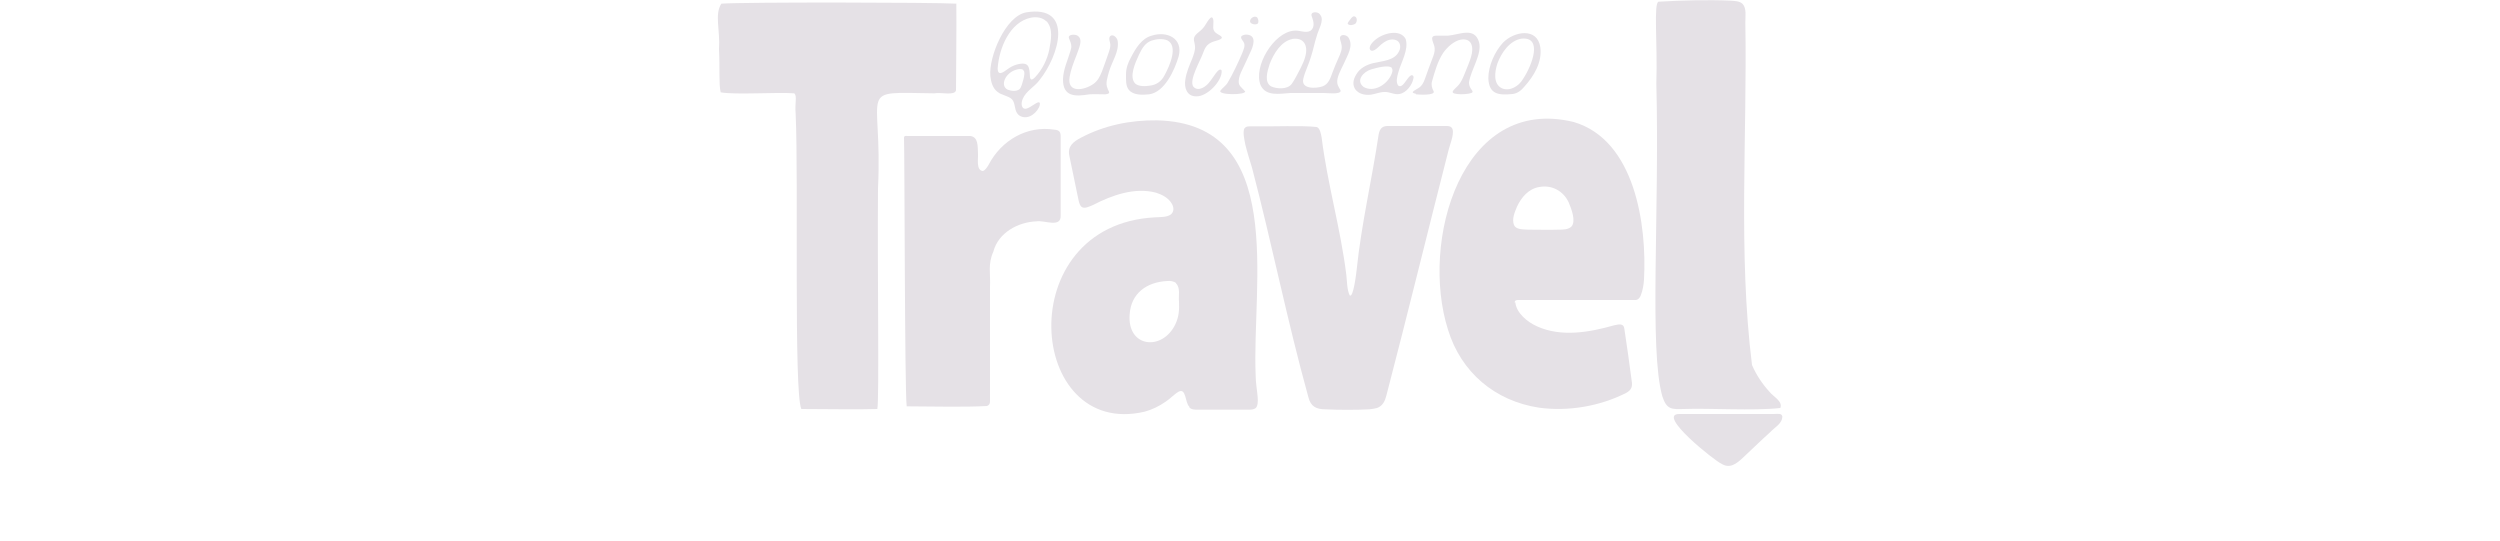 <?xml version="1.0" encoding="UTF-8"?><svg id="uuid-af60d8b8-d09f-4144-963d-6275bd64ad2e" xmlns="http://www.w3.org/2000/svg" viewBox="0 0 750 162.2"><g id="uuid-1e2a7b4b-cc16-4d02-afae-49f538acad6f"><path d="M286.9,1c.1,7.1-.1,21.3-.1,26.1-.4,1.7-4.5.5-6.5.9-23.9-.3-15.4-2.3-16.9,28.5-.2,26.6.4,63-.2,66.2-5.5.2-16.3,0-22.8,0-2.3-5.1-.8-68.2-1.7-88.5-.3-3.4.5-5.3-.4-6.2-5.3-.4-17.6.5-22.1-.3-.6-2.6-.2-7.1-.5-12.9.4-5.8-1.4-10.4.7-13.7,6.7-.5,63.5-.4,70.6,0h0Z" fill="#e5e1e6"/><path d="M356.8,122c-1.3-1.1-.9-5.7-3.2-4.5-1.4.8-2.5,2.1-3.9,3-2,1.4-4.1,2.4-6.3,3-35.3,8.3-40.4-56,3.1-58.3,1.8-.1,3.6,0,4.8-.9.9-.8.9-2,.3-3.1-1-1.8-2.9-2.8-4.8-3.4-6.4-1.7-13.3.8-18.9,3.7-1,.4-2.6,1.3-3.5.5-.8-.8-.9-2.6-1.2-3.7-.8-3.9-1.6-7.7-2.4-11.6-.6-2.8,1.2-4.2,3.5-5.4,7-3.7,14.8-5.3,22.8-5.2,39.2.9,28.4,49.2,29.6,76.5,0,2.2.4,4.2.6,6.5.1,1.1.1,2.9-.7,3.4-.5.3-1.1.4-1.7.4-3.5,0-11.9,0-15.6,0-.9,0-1.9,0-2.5-.7ZM352.8,84.9c-.6-.5-1.7-.7-2.6-.6-6.2.3-10.9,3.7-11.3,10-.8,10,9.8,11.1,13.7,3,1.1-2.3,1.2-4.4,1.1-6.8-.2-1.8.5-4.1-.9-5.5h0Z" fill="#e5e1e6"/><path d="M454.6,90.7c.3,3.2,3.6,5.9,6.5,7.2,7.3,3.3,15.7,1.8,23.1-.3,1.4-.3,2.9-.7,3.1,1,.6,3.7,1.7,11.8,2.2,15.6.3,1.7,0,2.8-1.7,3.7-7.9,4-17.4,5.6-26.1,4.4-13.2-2-23.4-10.6-27.3-23.4-8.4-26.4,4-70.5,37.7-62.3,18.4,5.4,22,30.9,21.1,47.3-.1,1.6-.4,3.3-1,4.8-.5,1.1-1.1,1.4-2.1,1.3-5.7,0-29.4,0-34.6,0-.6,0-1.1.1-1.1.8ZM461.8,56.1c-3.2.5-5.4,3.1-6.7,5.9-.7,1.7-1.6,3.7-.9,5.5.6,1.4,2.6,1.3,4.3,1.4,2.8,0,6.6.1,9.1,0,1.3,0,2.8,0,3.8-.9,1.5-1.6,0-5.4-.8-7.3-1.6-3.4-5-5.3-8.8-4.6Z" fill="#e5e1e6"/><path d="M497.7.5c6.7-.4,14.9-.6,21.5-.3,1.3.1,2.7.1,3.6,1,1.2,1.3.8,3.7.8,5.5.6,34.1-2.2,69.1,2,102.8,1.3,3,3.1,5.7,5.3,8.1,1.1,1.4,4,2.8,3.2,4.8-8.2.9-21.3,0-29,.3-3.6.1-5.1.2-6.4-3.8-4-14-.8-55.1-1.8-93.9.4-12.1-.9-24.2.7-24.5h0Z" fill="#e5e1e6"/><path d="M373.4,38.5c.4-.7,1.3-.6,2.8-.6,6,.1,14.2-.3,18.8.2,1,.3,1.3,2.1,1.5,3.2,1.7,13.8,5.7,27.3,7.4,41.2.2,1.8.2,4.5,1,6.1,1.1,1,2-6.8,2.1-7.7,1.4-13.6,4.6-27.1,6.6-40.6.4-2,1.3-2.6,3.2-2.5,3.8,0,13.3,0,16.9,0,.6,0,1.3,0,1.7.4,1.3,1.2-.4,5-.8,6.7-6.3,24.6-12.3,49.3-18.7,73.8-.4,1.6-1.1,3.1-2.8,3.7-.7.2-1.5.3-2.3.4-3.8.2-9.3.2-13.1,0-2.8,0-4.5-.8-5.2-3.7-6.3-22.7-10.9-45.9-16.9-68.8-.7-2.3-1.4-4.5-2-6.9-.3-1.6-.8-3.6-.3-4.9h0Z" fill="#e5e1e6"/><path d="M272,121.8c-.6-4.6-.6-75.5-.8-80.6.2-.7.7-.3,2.2-.4,4.2,0,13.7,0,17.7,0,2.4.3,2.2,3,2.3,5.4.1,1.5-.6,4.8,1.4,5.1.7-.1,1.4-1.2,1.8-1.9,3.8-7.3,11.5-11.8,19.7-10.5,1.6.1,1.9.8,1.9,2.1,0,4.4,0,18.9,0,23.6.2,3.9-4.9,1.4-7.2,1.8-5.6.2-11.5,3.4-13,9.1-1.7,3.8-.8,6.5-1,10.7,0,10.9,0,30.3,0,34.2,0,.7-.2,1.1-.9,1.4-6.8.4-17.2.1-24.1.1h0Z" fill="#e5e1e6"/><path d="M534.7,124.9c0,2.2-2.2,3.2-3.8,4.9-2.7,2.4-5.3,5-7.9,7.4-2.1,2-4.1,3.5-6.6,1.9-1.8-.7-19.7-14.9-12.6-14.9,9,0,19.2,0,28.2,0,1.5,0,2.4-.3,2.7.7h0Z" fill="#e5e1e6"/><path d="M307.9,3.7c14.3-2.3,9.9,13,3.9,20.4-1.5,2-4,3.2-5,5.6-.7,1.7-.2,3.4,1.4,2.8,1.1-.4,2.6-1.7,3.3-1.8.6-.1.6.6.2,1.5-.6,1.2-1.6,2.2-2.8,2.7-1.4.6-3.1.2-3.8-1-.8-1.2-.5-3-1.5-4.1-1.1-1.1-3.1-1.2-4.3-2.2-1.5-1.1-2-3-2.2-4.8-.5-5.7,4.5-18,10.8-19.1h0ZM313.9,6.4c-1.2-1.2-3-1.4-4.6-1.1-6.4,1.3-9.6,9.2-10,15.2,0,2.5,1.8,1.1,2.9.3.8-.6,1.7-1.1,2.7-1.4,4-1.1,3.9.8,4.1,3.8.2,1.1.9.6,1.5,0,2.2-2.3,3.7-5.4,4.3-8.4.5-2.8,1.2-6.1-.8-8.4h0ZM306.9,20.9c-.5-.3-1.4-.2-2,0-3.3.9-5,4.8-2.6,6,1.1.4,2.5.6,3.5-.1.6-.5.9-1.9,1.2-2.9.2-.8.6-2.4,0-2.8h0Z" fill="#e5e1e6"/><path d="M396.1,4.5c1.3,1.6-.7,4.6-1.1,6.4-.7,2.1-1,4-1.7,6.1-.6,2.2-1.8,4.4-2.3,6.6-.8,3.2,3.8,3,5.8,2.3,1.8-.7,2.3-2.4,3-4.3.5-1.4,1.1-2.7,1.7-4.1.7-1.5,1.3-2.9.9-4.3-.1-.7-.5-1.4-.4-2,.3-1.1,2-.7,2.5,0,1.7,2.6-.3,5.4-1.4,8-.8,1.7-2.2,4.1-1.9,5.8.2,1.1,1,1.9,1,2.3-.2,1.1-4,.6-5,.6-3.4,0-6.7,0-10.1,0-3.1.2-7.3,1.1-8.9-2.3-2.3-5.6,3.9-15.9,10-16.4,1.8-.2,3.5.9,5,0,1.3-1,.9-2.8.4-4.1-.8-1.7,1.6-1.7,2.3-.9ZM387.7,11.7c-3.4.7-5.6,4.4-6.8,7.5-.7,2.2-1.7,5.4.4,6.7,1.7.8,4.9,1,6.2-.7,1-1.4,1.8-3.1,2.7-4.8.6-1.2,1.1-2.3,1.4-3.5.9-3.3-.5-5.8-4-5.2Z" fill="#e5e1e6"/><path d="M423.9,22.7c.2.2.2.6.1.9-.3,1.8-2.1,4.3-4.2,4.6-1.5.3-2.9-.7-4.5-.6-1.3,0-2.7.6-4,.8-4.2.5-6.7-2.5-4.4-6.1,1.1-1.9,3.1-2.9,5.2-3.4,2.6-.6,6.3-.7,7.6-3.5.7-1.2.4-3-1-3.4-1.2-.4-2.5,0-3.5.7-1.1.7-1.9,1.8-2.8,2.3-.7.4-1.4.3-1.5-.5,0-.9.8-1.8,1.5-2.4,2.3-2.1,7.6-3.6,9.3-.4,1,3.2-1.4,7-2.2,10-.4,1.4-.7,2.7-.2,3.7.2.5.8.6,1.2.3,1-.5,2.3-3.5,3.2-3.1h0ZM417.6,20.4c-1.1-1.1-4.7,0-6.2.4-2.4.7-4.8,3.4-2.3,5.3,3,1.7,6.8-.6,8.2-3.5.3-.6.7-1.6.2-2.2h0Z" fill="#e5e1e6"/><path d="M424.7,28.1c-1.6-.3-.8-.7.7-1.6,1.1-.6,1.7-1.7,2.1-2.9.6-1.7,1.5-4.2,2.2-6,.4-1,.8-2.1.7-3.1,0-1.4-2-3.8.5-3.8,1.1,0,2.3,0,3.5,0,3.5-.3,7.9-2.7,9.3,1.9,1,3.6-2.4,8.2-3,12.1,0,.8.2,1.3.5,1.8.3.5,1,1.1.2,1.4-.8.3-2.9.5-4.3.3-2.5-.3-.8-1.3.2-2.4,1.1-1.1,1.6-2.5,2.3-4.2.6-1.5,1.3-3.1,1.7-4.5.9-2.9.3-5.8-3.1-5.2-2,.4-4,2.2-5.2,3.9-1.7,2.5-2.6,5.8-3.4,8.6-.3,1.1,0,2.1.5,3,.5,1.3-4.5,1-5.3.9Z" fill="#e5e1e6"/><path d="M332.3,26.7c.5,1,.9,1.4-.7,1.6-1.5,0-3.3-.1-4.8,0-4.2.7-8,.8-7.9-4.6.1-2.9,1.4-5.6,2.2-8.3.1-.5.3-.9.3-1.4,0-1-.4-1.7-.7-2.5-.5-1.3,2.1-1.3,2.7-.7,1.6,1.2.2,3.8-.5,5.9-.8,2-1.7,4.4-2,6.3-.9,5.1,4.4,4.1,7.1,2.2,1.3-.9,1.9-2.1,2.6-3.8.7-1.8,1.5-4.2,2.1-5.9.2-.6.4-1.3.4-2,0-.9-.7-2,0-2.7.9-.7,2.1.6,2.2,1.5.5,3.2-1.7,6.1-2.6,9.2-.4,1.6-1.2,3.5-.4,5.1h0Z" fill="#e5e1e6"/><path d="M450.9,12.8c3.3-3.4,10.3-4.7,11.2,1.4.6,4.4-1.9,8.6-4.8,11.8-.9,1.1-2,2-3.5,2.2-4.1.4-7.1.2-7.3-4.7,0-3.7,1.9-8,4.4-10.7h0ZM456.4,11.6c-3.5.6-6,4.2-7.2,7.5-.8,2.5-1.3,6.1,1.4,7.4,2.4,1,5.1-.7,6.3-2.8,2.8-4.2,6-12.8-.5-12.1h0Z" fill="#e5e1e6"/><path d="M338.6,26.9c-.9-1.2-.8-2.9-.8-4.6,0-1.8.6-3.5,1.5-5.1,1.4-2.7,3.2-5.7,6.2-6.5,4.6-1.5,9.5.8,8.1,6.2-1.2,4.1-4.2,10.8-8.9,11.4-1.9.2-4.7.3-6-1.3h0ZM340.6,25.1c1.1.9,3,.8,4.3.6,2-.2,3.5-1.3,4.4-3,1.7-3.1,4.2-8.9.9-10.6-1.5-.6-3.3-.4-4.8.1-1.8.7-2.7,2.1-3.7,4.2-1.1,2.4-3.1,6.7-1.1,8.7h0Z" fill="#e5e1e6"/><path d="M363.8,5.4c.6,1.1-.2,2.8.4,3.8.5,1,1.8,1.2,2.3,1.9.2.4-.2.6-.9.9-2.5.7-3.7,1.1-4.6,3.7-.8,2.4-4.4,8.3-3,10.3,1.5,1.7,4-.1,5-1.6.7-.7,2.8-4.7,3.5-3.2.2,3.1-4.4,7.9-7.7,7.7-2.8,0-3.6-2.7-3.2-5,.3-2.2,1.2-4.2,2.1-6.4.4-1.1.9-2.4.8-3.5,0-.6-.2-1.2-.3-1.8-.3-1.9,1.7-2.4,2.9-4,.5-.5,1.9-3.5,2.6-2.9h0Z" fill="#e5e1e6"/><path d="M373.5,27.3c.8,1.3-8.6,1.3-7.3-.2.6-.8,1.6-1.4,2.1-2.3,1.4-2.3,3.2-6.1,4.3-8.7.4-1.1,1.2-2.5.4-3.6-.3-.5-1-1.2-.5-1.7.4-.3,1.1-.5,1.7-.4,2.9.3,1.8,3.5.8,5.5-.4.8-.7,1.6-1.1,2.4-.9,2.2-2.7,4.7-2.2,6.9.3.9,1.4,1.6,1.7,2.1h0Z" fill="#e5e1e6"/><path d="M406.6,7.1c-.5.4-1.9.7-2.3,0,0-.3.4-.8.8-1.3.4-.6.9-1,1.2-.9,1,.2.9,1.8.2,2.3Z" fill="#e5e1e6"/><path d="M377.3,7.1c-.6.4-1.8.2-2.2-.4-.5-1,1.3-2.3,2.1-1.4.3.5.5,1.3.1,1.8h0Z" fill="#e5e1e6"/><rect width="750" height="162.2" fill="none"/></g></svg>